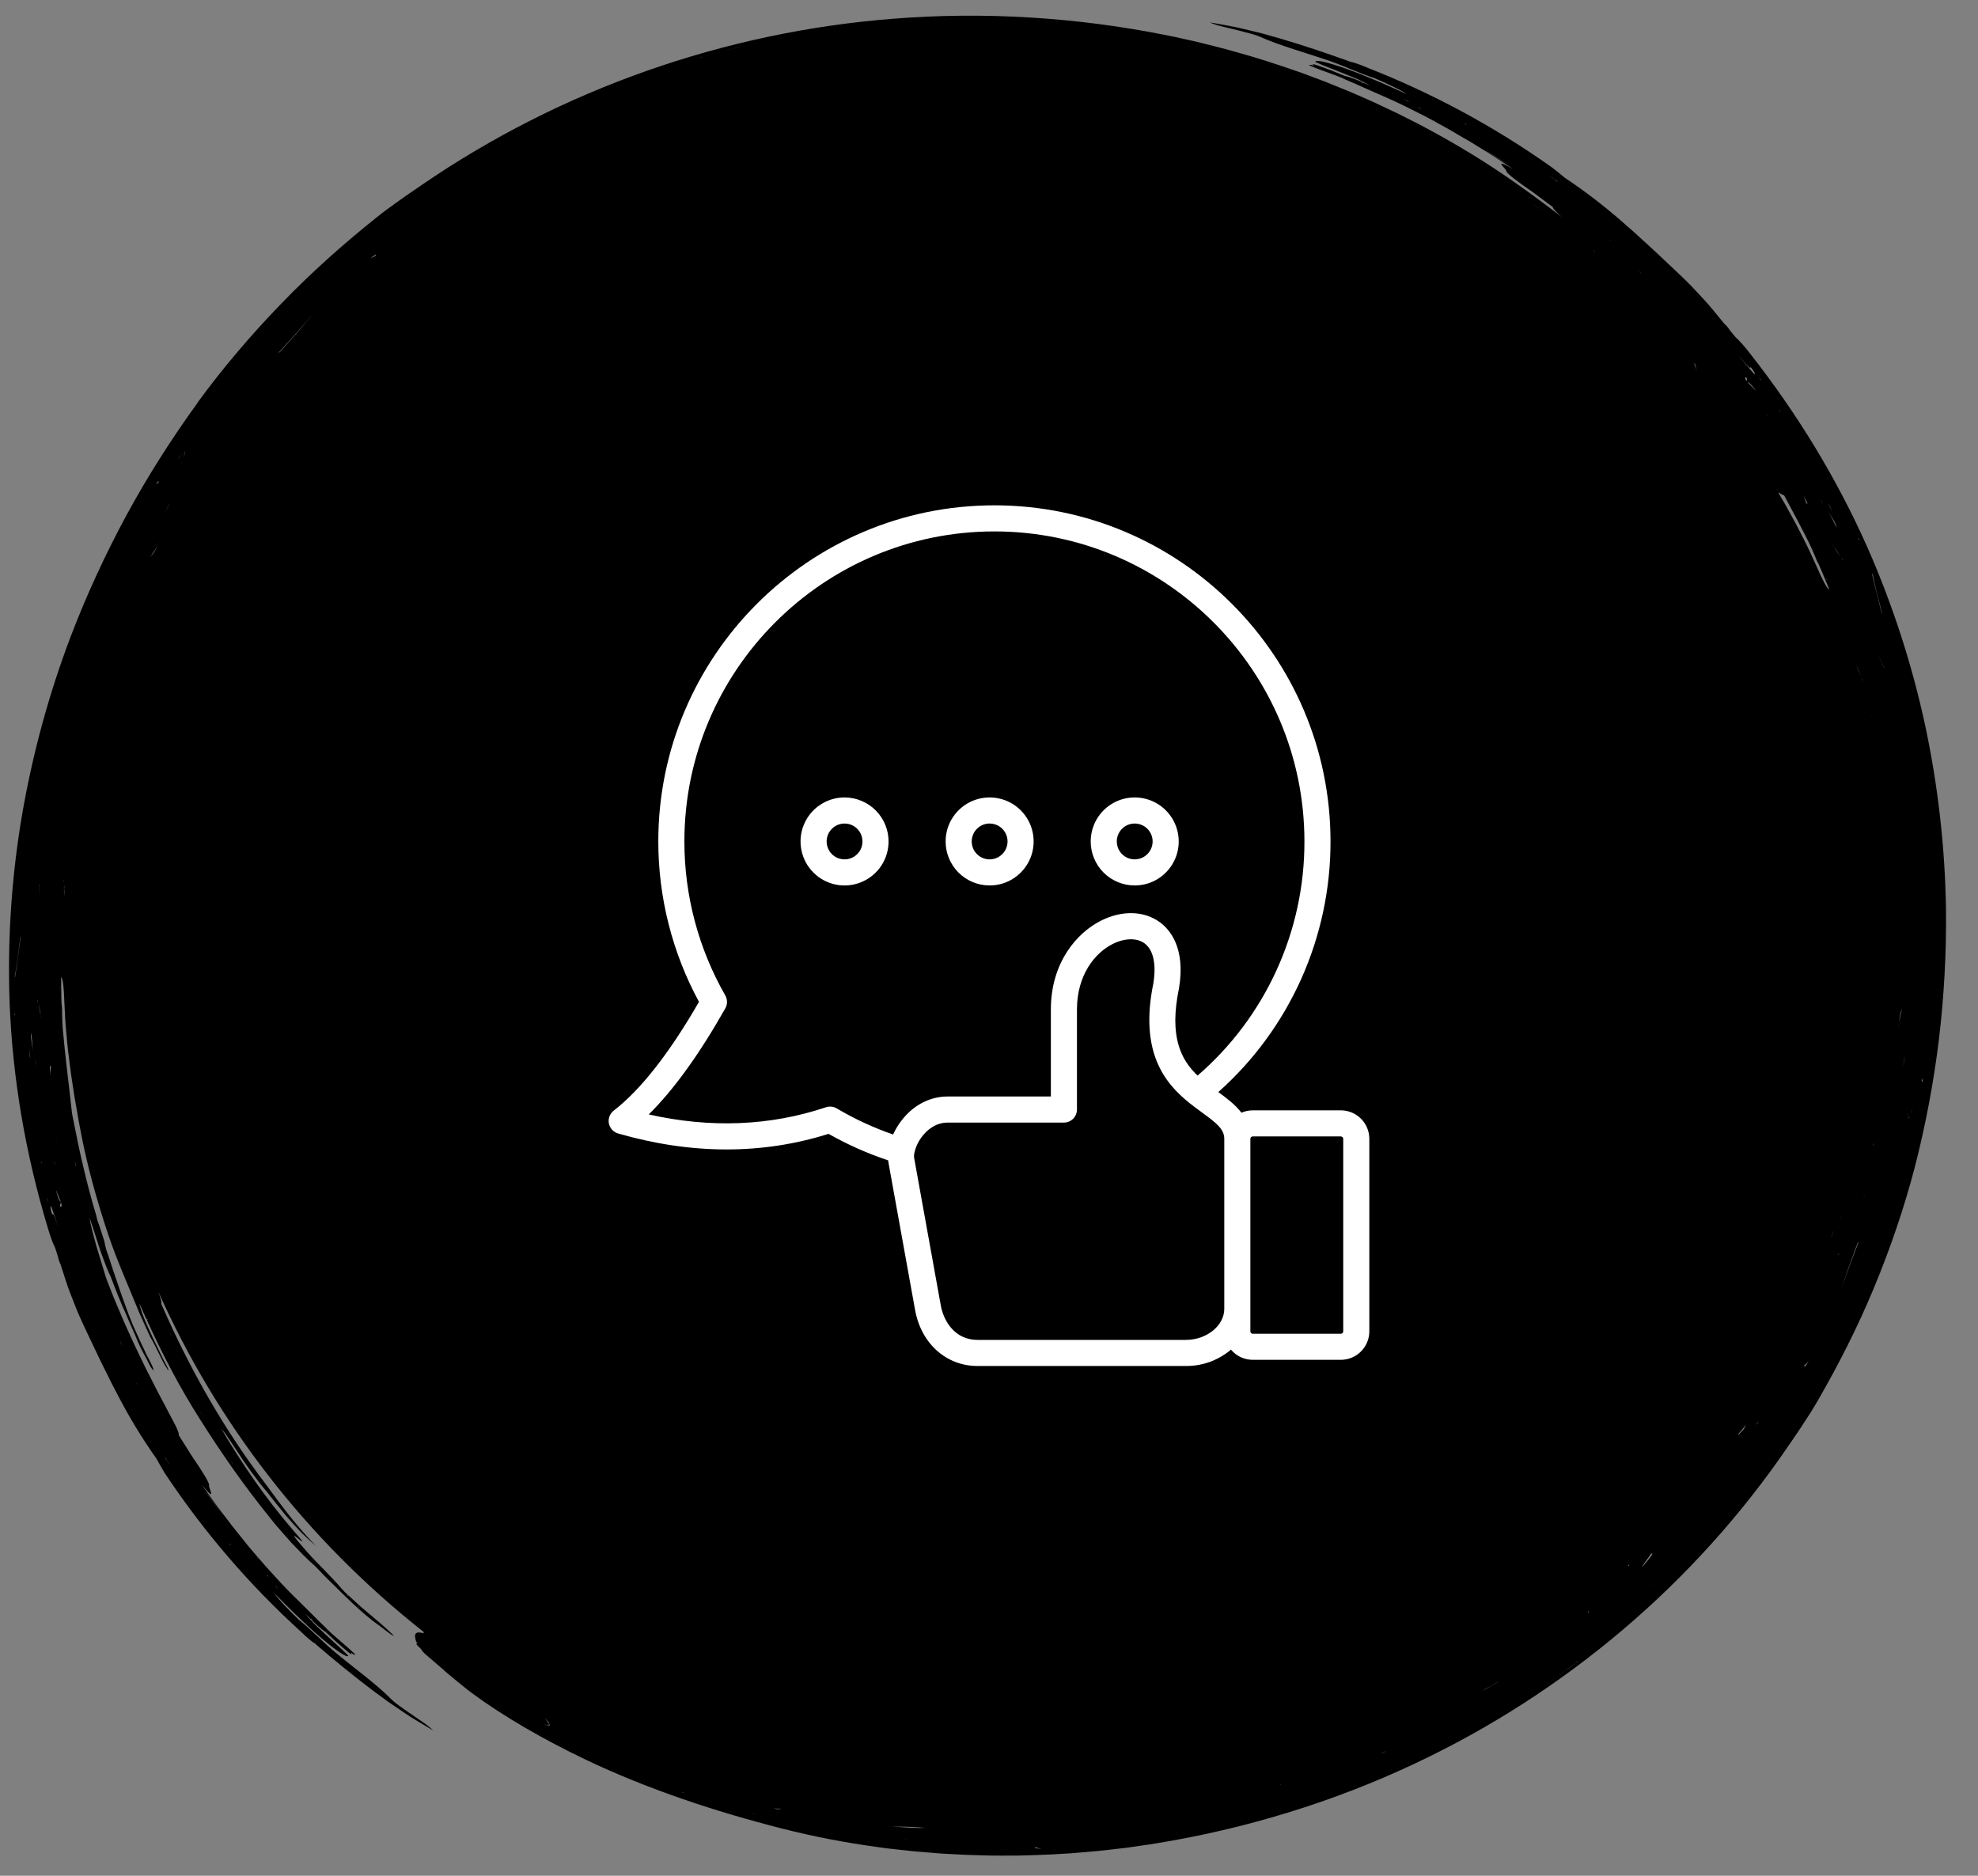 <svg width="58" height="55" viewBox="0 0 58 55" fill="none" xmlns="http://www.w3.org/2000/svg">
<rect x="0" y="0" width="58" height="55" fill="#808080" stroke="none"/>
<g style="mix-blend-mode:multiply">
<path d="M5.795 11.809C5.032 12.86 4.334 13.957 3.712 15.1C3.094 16.244 2.545 17.43 2.077 18.652C1.431 20.353 0.952 22.115 0.643 23.913C0.339 25.713 0.216 27.546 0.281 29.387C0.367 31.633 0.753 33.856 1.405 36.015C1.476 36.255 1.543 36.444 1.615 36.584C1.645 36.674 1.674 36.764 1.697 36.837C1.716 36.931 1.744 37.021 1.789 37.099L1.776 37.075C1.824 37.23 1.873 37.382 1.924 37.534L2 37.761C2.028 37.835 2.057 37.91 2.085 37.985C2.143 38.135 2.203 38.287 2.264 38.44C2.328 38.592 2.399 38.746 2.472 38.903C2.613 39.21 2.77 39.525 2.92 39.847C2.997 40.008 3.079 40.165 3.158 40.326C3.236 40.487 3.317 40.648 3.401 40.804C3.765 41.519 4.173 42.188 4.587 42.768C4.663 42.903 4.744 43.055 4.83 43.192C5.999 44.952 7.355 46.512 8.832 47.851L8.789 47.799L8.8 47.81L8.83 47.849C8.988 48.005 9.145 48.136 9.244 48.2L9.207 48.158C9.207 48.158 9.22 48.168 9.25 48.194L9.244 48.2C9.763 48.645 10.344 49.125 10.935 49.57C11.085 49.681 11.233 49.789 11.381 49.898C11.531 50.003 11.681 50.104 11.829 50.203C11.904 50.252 11.977 50.303 12.05 50.349C12.125 50.394 12.198 50.441 12.271 50.484C12.417 50.572 12.561 50.658 12.701 50.739C12.527 50.563 12.239 50.392 11.984 50.211C11.812 50.084 11.619 49.965 11.492 49.842C11.025 49.366 10.374 48.907 9.761 48.391C9.432 48.11 9.066 47.731 8.767 47.497L8.774 47.512L8.763 47.501L8.767 47.497C8.699 47.432 8.63 47.364 8.563 47.297C8.495 47.229 8.43 47.16 8.364 47.093C8.237 46.958 8.119 46.829 8.033 46.707C8.233 46.907 8.435 47.113 8.639 47.312C8.742 47.409 8.847 47.508 8.948 47.604C9.051 47.7 9.153 47.795 9.256 47.885C9.759 48.331 10.196 48.645 10.211 48.544C10.115 48.445 10.007 48.344 9.89 48.241C9.776 48.14 9.662 48.029 9.546 47.924C9.432 47.817 9.317 47.714 9.214 47.611C9.113 47.507 9.021 47.405 8.945 47.312L9.027 47.39L9.104 47.467C9.113 47.469 9.128 47.477 9.139 47.484C9.136 47.473 9.124 47.456 9.121 47.449C9.128 47.456 9.144 47.471 9.168 47.493C9.168 47.493 9.153 47.492 9.139 47.484C9.145 47.495 9.139 47.499 9.104 47.467C9.272 47.638 9.43 47.778 9.555 47.859L9.533 47.827L9.561 47.853L9.555 47.859C9.654 47.95 9.756 48.044 9.857 48.138C9.962 48.228 10.065 48.318 10.164 48.404C10.396 48.598 10.278 48.462 10.287 48.45C10.332 48.482 10.361 48.514 10.364 48.51C10.379 48.51 10.411 48.522 10.417 48.516C10.394 48.493 10.447 48.538 10.42 48.512C10.164 48.263 9.872 48.04 9.615 47.793L9.624 47.799C9.527 47.705 9.432 47.611 9.336 47.518C9.242 47.424 9.149 47.329 9.053 47.235C8.862 47.048 8.669 46.857 8.469 46.658C8.317 46.505 8.167 46.338 8.014 46.171C7.937 46.087 7.86 46.003 7.784 45.918C7.709 45.832 7.634 45.746 7.561 45.66L7.553 45.667C7.559 45.681 7.572 45.701 7.568 45.705L7.544 45.677L7.553 45.669C7.549 45.66 7.548 45.653 7.561 45.662C7.476 45.563 7.39 45.462 7.3 45.357C7.212 45.25 7.124 45.139 7.036 45.027C6.958 44.93 6.877 44.83 6.797 44.729C6.718 44.626 6.641 44.523 6.562 44.42C6.484 44.342 6.388 44.227 6.295 44.102C6.209 43.984 6.119 43.862 6.036 43.757C6.031 43.75 6.023 43.742 6.018 43.737H6.019C6.019 43.737 6.031 43.75 6.036 43.757C6.111 43.838 6.199 43.958 6.287 44.079C6.383 44.212 6.484 44.34 6.561 44.42C6.347 44.143 6.134 43.838 5.916 43.534C6.4 44.124 6.096 43.592 6.13 43.547C6.149 43.487 5.911 43.107 5.63 42.699C5.489 42.478 5.364 42.28 5.24 42.079C5.253 42.045 5.22 41.952 5.154 41.815C5.12 41.748 5.079 41.667 5.032 41.579L4.957 41.441C4.931 41.392 4.905 41.341 4.879 41.289C4.796 41.133 4.714 40.98 4.632 40.824C4.553 40.669 4.472 40.512 4.394 40.356L4.274 40.122L4.16 39.886L3.933 39.414C3.791 39.096 3.641 38.781 3.508 38.457C3.441 38.296 3.369 38.137 3.306 37.974C3.242 37.811 3.178 37.648 3.115 37.485C3.03 37.21 2.931 36.882 2.834 36.564C2.746 36.244 2.658 35.936 2.624 35.695C2.669 35.83 2.716 35.974 2.766 36.124C2.813 36.273 2.864 36.427 2.912 36.581C2.963 36.732 3.017 36.882 3.072 37.025C3.126 37.167 3.178 37.302 3.24 37.42C3.291 37.551 3.339 37.674 3.386 37.798C3.433 37.922 3.482 38.045 3.538 38.172C3.572 38.268 3.607 38.35 3.637 38.401C3.744 38.661 3.849 38.892 3.961 39.143C4.062 39.405 4.175 39.628 4.3 39.849C4.339 39.929 4.375 40.006 4.42 40.085C4.502 40.203 4.529 40.214 4.469 40.06C4.428 39.982 4.392 39.905 4.351 39.824C4.311 39.761 4.272 39.68 4.235 39.587C4.107 39.332 4.012 39.103 3.903 38.867C3.823 38.682 3.755 38.498 3.69 38.317C3.624 38.135 3.557 37.959 3.497 37.776C3.435 37.594 3.373 37.412 3.309 37.223C3.25 37.034 3.184 36.839 3.113 36.635C3.092 36.553 3.073 36.465 3.055 36.377C3.004 36.221 2.952 36.056 2.899 35.897C2.862 35.82 2.836 35.714 2.821 35.635C2.534 34.682 2.322 33.732 2.137 32.775C2.12 32.693 2.107 32.625 2.103 32.567C2.021 31.801 1.912 30.99 1.841 30.172C1.828 30 1.824 29.857 1.821 29.704C1.824 29.619 1.821 29.535 1.807 29.451C1.8 29.312 1.796 29.176 1.796 29.043C1.796 28.91 1.794 28.779 1.792 28.646C1.845 28.692 1.875 28.96 1.888 29.398C1.903 29.717 1.916 30.032 1.95 30.342C1.965 30.498 1.976 30.653 1.995 30.807C2.013 30.96 2.034 31.114 2.053 31.267L2.083 31.498L2.118 31.728C2.143 31.882 2.165 32.035 2.189 32.189C2.216 32.343 2.244 32.496 2.27 32.65C2.296 32.803 2.322 32.959 2.354 33.112C2.545 34.152 2.837 35.191 3.176 36.208C3.442 36.996 3.759 37.686 4.09 38.508C4.193 38.736 4.3 38.968 4.409 39.21C4.57 39.463 4.731 39.882 4.892 40.117C4.916 40.163 4.92 40.161 4.931 40.173C4.948 40.188 4.944 40.165 4.916 40.103L4.77 39.822C4.723 39.727 4.677 39.63 4.63 39.532C4.534 39.337 4.439 39.141 4.351 38.942C4.281 38.791 4.221 38.65 4.177 38.528C4.133 38.405 4.105 38.3 4.092 38.221C4.128 38.302 4.162 38.382 4.193 38.459C4.227 38.536 4.265 38.611 4.298 38.688C4.295 38.661 4.304 38.665 4.317 38.68L4.328 38.675L4.347 38.716C4.336 38.701 4.324 38.688 4.317 38.678L4.298 38.686C4.755 39.697 5.267 40.676 5.86 41.609C6.471 42.579 7.162 43.574 7.915 44.501C7.969 44.566 8.02 44.634 8.074 44.699C8.128 44.763 8.184 44.827 8.239 44.89C8.349 45.016 8.458 45.141 8.568 45.261C8.681 45.379 8.793 45.493 8.903 45.606C8.96 45.66 9.014 45.716 9.07 45.769C9.126 45.819 9.183 45.87 9.239 45.92C9.353 46.04 9.458 46.147 9.555 46.248C10.066 46.746 10.591 47.295 11.132 47.675L11.108 47.654C11.228 47.744 11.456 47.932 11.537 47.964L11.542 47.956C11.265 47.675 10.917 47.402 10.589 47.119C10.527 47.063 10.475 47.014 10.405 46.952C10.329 46.885 10.269 46.829 10.177 46.742C10.201 46.771 10.201 46.776 10.194 46.774C10.198 46.784 10.2 46.791 10.207 46.802L10.162 46.761C10.162 46.761 10.186 46.774 10.194 46.776C10.19 46.769 10.186 46.759 10.177 46.744C10.13 46.705 10.074 46.643 10.031 46.598C9.866 46.398 9.658 46.194 9.456 45.98C9.353 45.875 9.25 45.769 9.151 45.666C9.053 45.559 8.96 45.454 8.872 45.351C8.804 45.27 8.711 45.166 8.662 45.1C8.613 45.033 8.608 45.006 8.705 45.085C8.823 45.177 8.879 45.216 8.864 45.188C8.849 45.16 8.761 45.064 8.6 44.875C7.763 43.903 7.092 42.913 6.484 41.883C6.538 41.952 6.591 42.021 6.636 42.077C6.737 42.231 6.842 42.383 6.935 42.523C7.195 42.933 7.512 43.373 7.834 43.752L7.819 43.731C7.92 43.866 8.031 43.999 8.139 44.137C8.25 44.274 8.36 44.416 8.482 44.551C8.602 44.688 8.726 44.823 8.855 44.956C8.988 45.085 9.124 45.211 9.265 45.332C8.553 44.594 8.166 44.014 7.744 43.454C6.609 41.952 5.688 40.345 4.928 38.678C4.86 38.525 4.795 38.38 4.727 38.229C4.751 38.203 4.707 38.056 4.645 37.879C6.336 41.667 8.943 45.109 12.421 47.849C12.421 47.859 12.421 47.872 12.424 47.887L12.436 47.894C12.499 47.932 12.569 47.984 12.6 48.005C12.569 47.986 12.497 47.935 12.436 47.894C12.123 47.801 12.149 47.958 12.203 48.138C12.261 48.183 12.271 48.198 12.226 48.175C12.2 48.188 12.185 48.209 12.346 48.351L12.385 48.377C12.385 48.377 12.364 48.364 12.346 48.351C12.37 48.396 12.391 48.439 12.563 48.581C12.629 48.64 12.703 48.701 12.767 48.756C12.833 48.812 12.9 48.874 12.973 48.934L12.988 48.941C13.002 48.951 13.008 48.957 13.007 48.958L12.973 48.934C13.042 48.995 13.1 49.05 13.168 49.104C13.168 49.104 13.168 49.104 13.192 49.119L13.168 49.104C13.243 49.166 13.312 49.222 13.38 49.28C13.443 49.333 13.514 49.391 13.6 49.458C13.675 49.52 13.76 49.585 13.836 49.643C13.851 49.647 13.874 49.657 13.917 49.683L13.836 49.643C14.767 50.329 15.936 51.005 17.181 51.599C19.009 52.469 20.979 53.119 22.944 53.619C23.85 53.85 24.79 54.031 25.764 54.163L26.021 54.198L26.277 54.226C26.448 54.245 26.618 54.264 26.791 54.282C26.961 54.297 27.131 54.31 27.304 54.325L27.56 54.346L27.817 54.361C27.987 54.37 28.158 54.38 28.328 54.387C28.498 54.393 28.669 54.397 28.839 54.402C29.18 54.415 29.519 54.408 29.86 54.408C30.54 54.393 31.216 54.365 31.89 54.301C32.227 54.275 32.564 54.234 32.9 54.194C33.068 54.178 33.235 54.148 33.403 54.125C33.57 54.099 33.739 54.08 33.905 54.05C36.527 53.623 39.1 52.837 41.481 51.713C45.888 49.643 49.691 46.422 52.418 42.428C52.572 42.201 52.725 41.986 52.869 41.761C52.942 41.648 53.015 41.536 53.088 41.424C53.161 41.309 53.229 41.191 53.3 41.072C53.914 40.01 54.476 38.903 54.95 37.759C55.426 36.614 55.828 35.436 56.143 34.238C56.461 33.004 56.699 31.747 56.855 30.474C57.006 29.204 57.077 27.919 57.061 26.627C57.031 24.831 56.827 23.035 56.45 21.267C56.068 19.499 55.508 17.761 54.772 16.083C53.867 14.036 52.695 12.118 51.302 10.348C51.148 10.152 51.017 10 50.899 9.895C50.839 9.822 50.779 9.751 50.729 9.691C50.678 9.611 50.618 9.537 50.547 9.481L50.568 9.5C50.466 9.375 50.365 9.249 50.262 9.127L50.109 8.944C50.054 8.884 50.002 8.826 49.948 8.766C49.839 8.648 49.729 8.528 49.614 8.408C49.5 8.29 49.378 8.172 49.253 8.052C49.009 7.816 48.749 7.58 48.492 7.335C48.363 7.213 48.228 7.095 48.097 6.974C47.966 6.852 47.833 6.732 47.697 6.616C47.097 6.08 46.477 5.606 45.882 5.211C45.762 5.112 45.631 5 45.504 4.906C43.781 3.685 41.956 2.713 40.102 1.988L40.16 2.022L40.145 2.014L40.102 1.988C39.9 1.9 39.707 1.833 39.593 1.808L39.642 1.833C39.642 1.833 39.625 1.829 39.589 1.814V1.808C38.949 1.576 38.239 1.335 37.529 1.127C37.351 1.076 37.173 1.028 36.997 0.977C36.819 0.932 36.645 0.891 36.471 0.85C36.385 0.829 36.299 0.808 36.215 0.792C36.128 0.775 36.044 0.76 35.96 0.743C35.793 0.711 35.628 0.683 35.471 0.657C35.696 0.76 36.025 0.816 36.327 0.896C36.533 0.954 36.754 0.998 36.917 1.065C37.522 1.342 38.291 1.543 39.046 1.807C39.453 1.953 39.928 2.174 40.29 2.288L40.277 2.277L40.291 2.282V2.286C40.376 2.323 40.464 2.363 40.552 2.4C40.64 2.44 40.726 2.481 40.808 2.52C40.975 2.601 41.132 2.679 41.256 2.762C40.998 2.647 40.735 2.526 40.473 2.413C40.342 2.359 40.211 2.305 40.08 2.25C39.951 2.196 39.822 2.144 39.694 2.097C39.065 1.859 38.548 1.72 38.572 1.818C38.698 1.876 38.834 1.932 38.979 1.986C39.123 2.041 39.267 2.102 39.413 2.159C39.557 2.217 39.702 2.273 39.833 2.333C39.964 2.395 40.086 2.456 40.19 2.516L40.086 2.471L39.986 2.428C39.977 2.428 39.96 2.428 39.947 2.425C39.954 2.432 39.971 2.445 39.977 2.451C39.967 2.446 39.947 2.437 39.917 2.425C39.917 2.425 39.932 2.421 39.947 2.425C39.938 2.415 39.94 2.412 39.986 2.428C39.769 2.329 39.572 2.254 39.426 2.222L39.46 2.243L39.424 2.228V2.222C39.301 2.172 39.173 2.119 39.046 2.069C38.917 2.022 38.79 1.975 38.664 1.928C38.377 1.829 38.537 1.913 38.531 1.928C38.479 1.915 38.439 1.895 38.438 1.9C38.424 1.906 38.391 1.906 38.387 1.913C38.417 1.926 38.351 1.902 38.387 1.917C38.715 2.058 39.067 2.164 39.395 2.303C39.395 2.305 39.383 2.303 39.383 2.303L39.752 2.462C39.874 2.516 39.996 2.571 40.117 2.625C40.363 2.734 40.61 2.842 40.868 2.956C41.065 3.045 41.264 3.148 41.466 3.249C41.567 3.299 41.668 3.352 41.771 3.402C41.872 3.457 41.971 3.511 42.073 3.563L42.078 3.554C42.069 3.543 42.048 3.528 42.05 3.526L42.084 3.545L42.078 3.556C42.078 3.556 42.089 3.569 42.073 3.565C42.187 3.627 42.305 3.691 42.426 3.758C42.546 3.825 42.668 3.898 42.792 3.972C42.9 4.033 43.013 4.097 43.123 4.163C43.232 4.23 43.342 4.297 43.453 4.367C43.554 4.412 43.685 4.485 43.816 4.567C43.94 4.646 44.065 4.728 44.181 4.796C44.189 4.799 44.198 4.805 44.208 4.809C44.208 4.809 44.191 4.801 44.183 4.796C44.084 4.747 43.959 4.666 43.833 4.586C43.696 4.498 43.556 4.414 43.455 4.367C43.754 4.548 44.062 4.758 44.374 4.96C43.713 4.584 44.189 4.97 44.172 5.022C44.176 5.084 44.535 5.354 44.945 5.633C45.155 5.788 45.344 5.929 45.532 6.071C45.532 6.107 45.597 6.181 45.708 6.284C45.736 6.309 45.766 6.337 45.798 6.365C45.331 6.005 44.859 5.657 44.382 5.324C43.614 4.784 42.794 4.282 41.925 3.812L41.696 3.689L41.466 3.571C41.312 3.492 41.157 3.415 41.003 3.337C40.848 3.264 40.692 3.189 40.535 3.116L40.301 3.005L40.065 2.9C39.908 2.831 39.75 2.762 39.593 2.694C39.434 2.629 39.275 2.565 39.115 2.5C38.799 2.367 38.475 2.254 38.155 2.132C37.509 1.906 36.859 1.692 36.2 1.513C35.872 1.417 35.538 1.338 35.207 1.254C35.042 1.211 34.873 1.179 34.707 1.14C34.54 1.104 34.373 1.063 34.205 1.033C31.572 0.505 28.849 0.336 26.182 0.55C21.249 0.936 16.453 2.621 12.381 5.414C12.153 5.573 11.926 5.721 11.705 5.882C11.595 5.96 11.484 6.041 11.372 6.122C11.259 6.202 11.151 6.29 11.039 6.378C10.061 7.159 9.115 8.002 8.239 8.912C7.36 9.82 6.538 10.785 5.793 11.804L5.795 11.809ZM9.272 48.089C9.314 48.127 9.267 48.095 9.267 48.095C9.267 48.095 9.271 48.091 9.239 48.059L9.271 48.089H9.272ZM9.578 47.763C9.604 47.788 9.626 47.809 9.645 47.825C9.615 47.801 9.589 47.773 9.576 47.765L9.578 47.763ZM8.199 46.621C8.162 46.589 8.13 46.559 8.096 46.531C8.081 46.514 8.07 46.495 8.057 46.478C8.102 46.525 8.16 46.591 8.199 46.621ZM7.855 46.199C7.866 46.218 7.862 46.222 7.885 46.252C7.877 46.237 7.81 46.166 7.815 46.162C7.817 46.16 7.836 46.181 7.855 46.199ZM6.74 45.267L6.772 45.304C6.755 45.289 6.754 45.291 6.765 45.31L6.718 45.255L6.74 45.265V45.267ZM6.031 43.774C6.031 43.774 6.025 43.778 6.04 43.8L6.025 43.778L6.032 43.772L6.031 43.774ZM4.851 42.744C4.92 42.875 4.944 42.879 4.987 42.963C4.937 42.885 4.881 42.81 4.832 42.736C4.843 42.75 4.84 42.733 4.851 42.744ZM4.015 40.583L4.008 40.587L3.991 40.553L4.015 40.583ZM3.529 39.332C3.549 39.384 3.568 39.427 3.587 39.472C3.566 39.425 3.545 39.38 3.523 39.336C3.523 39.336 3.534 39.349 3.529 39.332ZM3.163 38.661C3.163 38.661 3.15 38.631 3.148 38.631L3.143 38.616C3.148 38.631 3.152 38.63 3.163 38.66V38.661ZM1.388 35.167C1.38 35.129 1.39 35.15 1.388 35.127C1.397 35.165 1.399 35.187 1.42 35.257C1.412 35.236 1.395 35.189 1.39 35.169L1.388 35.167ZM1.727 36.038C1.631 35.745 1.542 35.491 1.536 35.629C1.525 35.592 1.51 35.545 1.498 35.502C1.489 35.465 1.48 35.416 1.483 35.414C1.478 35.326 1.498 35.369 1.527 35.448C1.556 35.526 1.594 35.641 1.618 35.702C1.656 35.824 1.691 35.91 1.725 36.038H1.727ZM1.802 35.283C1.815 35.416 1.783 35.384 1.759 35.375C1.763 35.296 1.777 35.27 1.802 35.283C1.8 35.277 1.798 35.272 1.796 35.268C1.755 35.184 1.738 35.275 1.637 34.876C1.689 35.015 1.742 35.137 1.796 35.268C1.798 35.273 1.802 35.277 1.804 35.285L1.802 35.283ZM2.234 34.191H2.223C2.21 34.125 2.197 34.09 2.182 34.028C2.201 34.088 2.216 34.124 2.233 34.191H2.234ZM1.615 34.159C1.605 34.122 1.611 34.159 1.601 34.122C1.586 34.075 1.6 34.094 1.588 34.047L1.615 34.159ZM1.225 34.09C1.221 34.112 1.212 34.094 1.21 34.116C1.203 34.073 1.21 34.094 1.206 34.071C1.219 34.114 1.216 34.069 1.225 34.09ZM1.654 33.395L1.65 33.376C1.646 33.361 1.643 33.344 1.643 33.335C1.637 33.309 1.639 33.309 1.639 33.309C1.646 33.346 1.65 33.369 1.656 33.395H1.654ZM10.537 47.154C10.537 47.154 10.51 47.13 10.508 47.132C10.512 47.128 10.484 47.098 10.486 47.094C10.516 47.123 10.538 47.153 10.537 47.154ZM6.843 42.952C6.817 42.914 6.797 42.885 6.783 42.868C6.78 42.87 6.767 42.849 6.767 42.849C6.724 42.785 6.677 42.716 6.626 42.643C6.574 42.566 6.525 42.489 6.478 42.414C6.57 42.557 6.669 42.709 6.783 42.868L6.797 42.885C6.761 42.81 6.81 42.901 6.843 42.952ZM5.918 41.465C5.918 41.465 5.931 41.493 5.937 41.508C5.918 41.465 5.886 41.424 5.87 41.384C5.881 41.401 5.9 41.433 5.916 41.465H5.918ZM5.006 39.122L5.016 39.141C5.032 39.169 5.049 39.201 5.066 39.229C5.031 39.171 4.997 39.115 4.959 39.043C4.967 39.051 4.995 39.111 5.008 39.122H5.006ZM48.491 46.445L48.494 46.448C48.474 46.469 48.494 46.448 48.455 46.484C48.453 46.482 48.494 46.448 48.492 46.445H48.491ZM39.612 1.919C39.561 1.898 39.614 1.913 39.614 1.913C39.614 1.913 39.614 1.917 39.651 1.936L39.61 1.919H39.612ZM39.366 2.292C39.402 2.303 39.436 2.32 39.453 2.323C39.419 2.311 39.391 2.3 39.368 2.292H39.366ZM41.142 2.902C41.189 2.919 41.228 2.936 41.269 2.949C41.288 2.958 41.307 2.973 41.324 2.985C41.264 2.958 41.187 2.917 41.14 2.902H41.142ZM41.614 3.172C41.597 3.159 41.599 3.153 41.567 3.133C41.58 3.144 41.668 3.185 41.664 3.191C41.664 3.194 41.638 3.181 41.614 3.17V3.172ZM42.985 3.646L42.941 3.621C42.962 3.629 42.964 3.627 42.945 3.614L43.007 3.648H42.983L42.985 3.646ZM44.17 4.758L44.193 4.773L44.189 4.781C44.189 4.781 44.193 4.775 44.17 4.758ZM45.653 5.322C45.541 5.224 45.517 5.23 45.447 5.166C45.522 5.223 45.601 5.271 45.674 5.322C45.659 5.314 45.668 5.327 45.653 5.322ZM49.77 10.88C49.704 10.759 49.674 10.676 49.691 10.644L49.695 10.65C49.721 10.729 49.714 10.768 49.77 10.88ZM46.796 7.404C46.773 7.388 46.748 7.371 46.721 7.352L46.727 7.346C46.762 7.38 46.766 7.378 46.796 7.404ZM1.886 25.964C1.886 25.996 1.886 25.996 1.884 26.033C1.884 26.056 1.884 26.08 1.884 26.104C1.895 26.104 1.895 26.159 1.884 26.291C1.884 26.233 1.884 26.168 1.884 26.104C1.88 26.104 1.877 26.108 1.873 26.117C1.873 26.108 1.882 26.061 1.884 26.035H1.877C1.877 25.986 1.877 25.939 1.877 25.893C1.877 25.866 1.873 25.842 1.869 25.822C1.873 25.801 1.873 25.78 1.875 25.78C1.875 25.82 1.875 25.857 1.875 25.893C1.877 25.93 1.877 25.973 1.875 26.033C1.875 26.033 1.88 25.996 1.884 25.966L1.886 25.964ZM4.841 15.012L4.856 14.987C4.883 14.935 4.911 14.883 4.941 14.832C4.941 14.826 4.943 14.822 4.941 14.822C4.916 14.862 4.892 14.897 4.868 14.935C4.894 14.896 4.931 14.822 4.941 14.824C4.965 14.789 4.989 14.751 5.014 14.71C4.987 14.749 4.965 14.793 4.941 14.834C4.931 14.86 4.89 14.931 4.856 14.989C4.851 15 4.845 15.012 4.84 15.023C4.84 15.019 4.843 15.015 4.843 15.014L4.841 15.012ZM4.442 15.802C4.457 15.766 4.471 15.735 4.48 15.705C4.471 15.733 4.461 15.759 4.442 15.802C4.439 15.809 4.437 15.817 4.433 15.826L4.424 15.845C4.431 15.828 4.439 15.815 4.444 15.802H4.442ZM4.403 16.328H4.401C4.465 16.242 4.54 16.135 4.63 15.987C4.669 15.914 4.703 15.864 4.74 15.8C4.701 15.867 4.663 15.931 4.63 15.987C4.624 15.999 4.619 16.006 4.613 16.017C4.482 16.278 4.474 16.233 4.403 16.328ZM2.678 19.484C2.678 19.484 2.69 19.46 2.699 19.439C2.69 19.458 2.682 19.484 2.68 19.484H2.678ZM2.015 24.733C2.015 24.733 2.015 24.713 2.019 24.686H2.015C2.019 24.66 2.021 24.645 2.021 24.645C2.023 24.645 2.017 24.686 2.017 24.686C2.013 24.733 2.017 24.735 2.017 24.735H2.012L2.015 24.733ZM1.154 26.119C1.154 26.031 1.146 25.964 1.137 25.921C1.148 25.93 1.154 25.996 1.156 26.091C1.156 26.185 1.154 26.308 1.152 26.434C1.152 26.314 1.154 26.207 1.154 26.121V26.119ZM0.433 28.625C0.461 28.486 0.493 28.297 0.519 28.087C0.532 27.983 0.545 27.872 0.558 27.76C0.573 27.647 0.59 27.535 0.605 27.425C0.605 27.447 0.605 27.464 0.601 27.518C0.581 27.689 0.555 27.797 0.54 27.958C0.508 28.222 0.472 28.483 0.438 28.666C0.435 28.638 0.433 28.627 0.433 28.627V28.625ZM0.437 29.78C0.437 29.78 0.425 29.738 0.42 29.738C0.42 29.738 0.421 29.728 0.423 29.709C0.423 29.709 0.438 29.738 0.444 29.78C0.444 29.78 0.437 29.758 0.437 29.78ZM1.283 29.048H1.285V29.086C1.285 29.086 1.285 29.048 1.281 29.048H1.283ZM1.107 29.329C1.11 29.347 1.111 29.355 1.113 29.355L1.103 29.398V29.327L1.107 29.329ZM0.867 30.945C0.867 30.934 0.86 30.781 0.864 30.738C0.871 30.82 0.864 30.897 0.888 31.022C0.884 31.045 0.871 30.947 0.867 30.947V30.945ZM1.493 31.277C1.487 31.374 1.48 31.425 1.478 31.537C1.478 31.451 1.459 31.329 1.463 31.264C1.463 31.221 1.482 31.277 1.495 31.277H1.493ZM1.038 31.114C1.038 31.114 1.04 31.125 1.043 31.125C1.047 31.168 1.053 31.228 1.055 31.266C1.047 31.228 1.043 31.151 1.036 31.114H1.038ZM1.012 30.979C0.998 30.917 0.987 30.872 0.976 30.824C0.985 30.88 0.997 30.932 1.012 30.979ZM0.976 30.818C0.972 30.801 0.968 30.788 0.967 30.769C0.931 30.586 0.89 30.391 0.918 30.281C0.935 30.447 0.948 30.648 0.976 30.82V30.818ZM1.21 29.826C1.21 29.846 1.21 29.863 1.212 29.895C1.204 29.846 1.206 29.788 1.197 29.754C1.203 29.786 1.206 29.786 1.208 29.824L1.21 29.826ZM1.768 29.015C1.764 28.988 1.761 28.951 1.759 28.951C1.759 28.913 1.762 28.988 1.766 28.925V29.015H1.768ZM1.193 29.739C1.173 29.73 1.154 29.541 1.135 29.436C1.154 29.522 1.173 29.612 1.193 29.739ZM2.274 31.962C2.274 31.947 2.278 31.962 2.276 31.945V31.96C2.296 32.005 2.285 31.99 2.274 31.96V31.962ZM15.983 50.578L15.96 50.567C16.056 50.585 16.099 50.578 16.106 50.554C16.044 50.484 16.044 50.447 15.945 50.357C16.054 50.451 16.116 50.52 16.106 50.554C16.108 50.556 16.11 50.559 16.114 50.561C16.162 50.612 16.05 50.584 15.983 50.576V50.578ZM19.964 52.539C19.99 52.546 20.02 52.554 20.052 52.561V52.569C20.003 52.55 20.003 52.554 19.964 52.539ZM22.154 53.215C22.073 53.187 22.037 53.174 21.904 53.134C22.075 53.181 22.096 53.194 22.193 53.228L22.154 53.215ZM22.807 53.048C22.781 53.05 22.702 53.022 22.663 53.022C22.762 53.029 22.876 53.041 22.918 53.029C22.876 53.037 22.873 53.052 22.807 53.05V53.048ZM26.549 53.921V53.913C26.549 53.913 26.588 53.915 26.588 53.917C26.575 53.917 26.575 53.919 26.549 53.921ZM27.113 53.593C26.916 53.614 26.515 53.58 26.178 53.559C26.143 53.559 26.107 53.558 26.07 53.556C26.086 53.556 26.028 53.548 26.148 53.558C26.157 53.558 26.169 53.558 26.178 53.558C26.3 53.559 26.41 53.558 26.532 53.561C26.689 53.563 26.867 53.574 27.113 53.593C27.116 53.593 27.12 53.593 27.122 53.593C27.122 53.593 27.143 53.593 27.143 53.597C27.131 53.597 27.122 53.597 27.111 53.595L27.113 53.593ZM30.343 54.153C30.369 54.174 30.457 54.192 30.538 54.207C30.281 54.2 30.369 54.174 30.343 54.153ZM37.548 52.337C37.548 52.337 37.516 52.344 37.516 52.342C37.516 52.34 37.561 52.327 37.561 52.325C37.561 52.327 37.561 52.329 37.548 52.337ZM38.814 51.814C38.784 51.825 38.784 51.823 38.784 51.823L38.825 51.805C38.825 51.805 38.814 51.812 38.814 51.814ZM40.552 51.396C40.541 51.404 40.501 51.419 40.483 51.432C40.55 51.393 40.587 51.366 40.627 51.338C40.587 51.368 40.632 51.351 40.552 51.398V51.396ZM43.575 49.524C43.539 49.542 43.492 49.567 43.46 49.584C43.674 49.452 43.861 49.344 43.975 49.297C43.867 49.353 43.715 49.428 43.575 49.524ZM43.994 49.625C43.994 49.625 44.022 49.595 44.018 49.589C44.022 49.595 43.992 49.623 43.994 49.625ZM46.556 47.291C46.556 47.291 46.575 47.252 46.567 47.244C46.603 47.229 46.55 47.286 46.616 47.244C46.597 47.259 46.577 47.274 46.556 47.289V47.291ZM47.792 45.843C47.736 45.909 47.773 45.89 47.768 45.907C47.743 45.915 47.702 45.933 47.792 45.843ZM54.251 38.384H54.248C54.248 38.384 54.251 38.384 54.257 38.369L54.249 38.384H54.251ZM53.036 39.91C52.985 39.985 52.909 40.113 52.92 40.064C52.931 40.025 52.89 40.073 52.89 40.047C52.938 40.014 52.972 39.978 53.036 39.91ZM51.536 41.727C51.536 41.727 51.491 41.785 51.495 41.772C51.504 41.752 51.541 41.699 51.553 41.682C51.556 41.684 51.534 41.727 51.538 41.729L51.536 41.727ZM50.605 42.806C50.588 42.828 50.586 42.826 50.573 42.843C50.586 42.826 50.603 42.804 50.601 42.802L50.605 42.806ZM48.429 45.54L48.418 45.551C48.418 45.551 48.414 45.557 48.412 45.559C48.541 45.503 48.309 45.757 48.15 45.954C48.17 45.879 48.339 45.677 48.412 45.559H48.406C48.406 45.559 48.412 45.559 48.418 45.551L48.401 45.565C48.401 45.565 48.416 45.55 48.429 45.54ZM51.21 41.759C51.191 41.791 51.154 41.866 51.135 41.899C51.06 41.976 50.948 42.128 50.974 42.045C51.064 41.935 51.139 41.855 51.212 41.759H51.21ZM45.734 49.106C45.775 49.074 45.816 49.046 45.859 49.014C45.97 48.932 46.071 48.853 46.191 48.771C46.256 48.713 46.273 48.7 46.279 48.709C46.279 48.709 46.262 48.722 46.228 48.745C46.228 48.745 46.21 48.76 46.191 48.773C46.084 48.851 45.972 48.934 45.859 49.016C45.843 49.029 45.826 49.042 45.807 49.055L45.734 49.108C45.616 49.194 45.498 49.282 45.382 49.366C45.343 49.394 45.307 49.419 45.275 49.441C45.442 49.319 45.584 49.216 45.734 49.108V49.106ZM54.234 37.116C54.143 37.358 54.06 37.596 53.98 37.822C54.012 37.723 54.047 37.624 54.083 37.519C54.118 37.414 54.156 37.305 54.195 37.195C54.236 37.084 54.279 36.97 54.322 36.852C54.366 36.734 54.409 36.612 54.454 36.489C54.484 36.408 54.482 36.455 54.512 36.378C54.418 36.626 54.33 36.877 54.234 37.116ZM53.905 36.792C53.897 36.811 53.895 36.788 53.886 36.807C53.905 36.774 53.91 36.775 53.933 36.736C53.927 36.751 53.912 36.775 53.905 36.792ZM55.424 34.086C55.424 34.086 55.424 34.086 55.424 34.097C55.424 34.088 55.413 34.122 55.42 34.086H55.424ZM54.647 35.122L54.65 35.107C54.675 35.038 54.69 35.004 54.703 34.97C54.688 35.004 54.667 35.069 54.647 35.122ZM53.691 36.285C53.706 36.253 53.725 36.185 53.742 36.154C53.755 36.126 53.772 36.094 53.781 36.075C53.755 36.126 53.729 36.204 53.693 36.285H53.691ZM53.98 35.695C53.98 35.695 53.97 35.708 53.963 35.727H53.961C53.969 35.706 53.97 35.708 53.974 35.693H53.978L53.98 35.695ZM56.001 32.732C56.021 32.689 56.044 32.62 56.068 32.522C56.068 32.522 56.066 32.56 56.062 32.56C56.038 32.646 56.016 32.7 55.999 32.732C55.989 32.753 55.98 32.77 55.972 32.777C55.961 32.788 55.952 32.779 55.946 32.751C55.943 32.741 55.939 32.728 55.937 32.713C55.935 32.691 55.937 32.659 55.939 32.62C55.939 32.681 55.941 32.725 55.946 32.751C55.958 32.777 55.974 32.779 55.999 32.732H56.001ZM55.931 32.492L55.939 32.446C55.939 32.446 55.941 32.446 55.946 32.419C55.943 32.437 55.938 32.461 55.931 32.492ZM54.926 33.571C54.941 33.56 54.956 33.524 54.965 33.528C54.954 33.541 54.941 33.56 54.926 33.594C54.922 33.594 54.926 33.573 54.926 33.571ZM56.394 31.61C56.351 31.788 56.349 31.734 56.349 31.64C56.355 31.691 56.375 31.646 56.394 31.61ZM55.851 30.953C55.851 30.953 55.849 30.972 55.847 30.981C55.841 31.039 55.836 31.097 55.826 31.153C55.826 31.159 55.826 31.163 55.828 31.163C55.838 31.118 55.847 31.076 55.855 31.033C55.845 31.078 55.838 31.159 55.828 31.161C55.819 31.202 55.811 31.245 55.802 31.292C55.811 31.245 55.817 31.198 55.825 31.153C55.825 31.127 55.836 31.045 55.845 30.981C55.845 30.968 55.847 30.957 55.849 30.944C55.849 30.947 55.849 30.953 55.849 30.953H55.851ZM55.928 30.084C55.928 30.123 55.928 30.155 55.928 30.187C55.928 30.159 55.924 30.129 55.928 30.084C55.928 30.075 55.928 30.069 55.928 30.06V30.039C55.928 30.056 55.928 30.071 55.928 30.086V30.084ZM55.772 29.586C55.744 29.687 55.714 29.818 55.684 29.99C55.677 30.061 55.665 30.118 55.654 30.181C55.663 30.112 55.675 30.048 55.684 29.99C55.684 29.975 55.688 29.962 55.69 29.945C55.716 29.659 55.738 29.698 55.768 29.586H55.77H55.772ZM56.199 26.07C56.199 26.07 56.199 26.097 56.197 26.119C56.197 26.099 56.197 26.07 56.197 26.07H56.199ZM54.883 20.988C54.883 20.988 54.89 21.006 54.896 21.033H54.899L54.909 21.072C54.909 21.072 54.898 21.033 54.896 21.033C54.883 20.988 54.879 20.988 54.877 20.988H54.881H54.883ZM55.167 19.407C55.201 19.488 55.231 19.549 55.255 19.585C55.24 19.579 55.212 19.521 55.176 19.435C55.141 19.349 55.1 19.233 55.055 19.119C55.098 19.229 55.135 19.328 55.169 19.409L55.167 19.407ZM54.508 19.662C54.51 19.671 54.521 19.718 54.529 19.742H54.536C54.553 19.785 54.57 19.828 54.587 19.872C54.598 19.896 54.609 19.916 54.618 19.935C54.622 19.956 54.63 19.975 54.628 19.977C54.613 19.941 54.6 19.905 54.587 19.872C54.572 19.838 54.555 19.799 54.536 19.741C54.536 19.741 54.544 19.776 54.553 19.806C54.544 19.776 54.54 19.778 54.53 19.742C54.521 19.722 54.514 19.699 54.504 19.677C54.495 19.681 54.474 19.63 54.435 19.503C54.456 19.557 54.48 19.617 54.504 19.677C54.508 19.677 54.51 19.671 54.51 19.66L54.508 19.662ZM54.913 16.841C54.937 16.98 54.978 17.165 55.03 17.369C55.057 17.471 55.085 17.577 55.113 17.686C55.139 17.795 55.165 17.905 55.191 18.014C55.184 17.993 55.176 17.978 55.16 17.926C55.117 17.763 55.1 17.65 55.057 17.499C54.989 17.242 54.926 16.991 54.89 16.81C54.903 16.834 54.909 16.843 54.909 16.843L54.913 16.841ZM53.974 16.744H53.972L53.957 16.71C53.957 16.71 53.972 16.744 53.974 16.744ZM54.486 15.774C54.486 15.774 54.512 15.809 54.517 15.808C54.517 15.808 54.52 15.817 54.525 15.836C54.525 15.836 54.502 15.815 54.478 15.778C54.478 15.778 54.493 15.794 54.486 15.774ZM54.032 16.424C54.023 16.407 54.019 16.4 54.017 16.401L54.01 16.358L54.034 16.424H54.032ZM53.572 16.997C53.583 17.03 53.555 16.963 53.573 17.023C53.564 16.999 53.549 16.965 53.54 16.941C53.553 16.963 53.57 16.997 53.572 16.997ZM53.804 16.072C53.824 16.074 53.914 16.244 53.97 16.334C53.922 16.263 53.871 16.184 53.804 16.074V16.072ZM53.792 16.057C53.776 16.029 53.772 16.03 53.757 15.997C53.748 15.978 53.742 15.963 53.729 15.933C53.753 15.976 53.774 16.03 53.792 16.057ZM53.33 16.551C53.388 16.677 53.44 16.802 53.491 16.924C53.542 17.047 53.59 17.167 53.641 17.289C53.575 17.265 53.45 17.027 53.276 16.626C53.145 16.338 53.017 16.051 52.873 15.776C52.802 15.637 52.734 15.499 52.661 15.362C52.587 15.227 52.513 15.09 52.438 14.956L52.326 14.753L52.208 14.553C52.191 14.523 52.174 14.493 52.156 14.465C52.156 14.459 52.16 14.456 52.16 14.448L52.152 14.437C52.128 14.405 52.101 14.367 52.081 14.338L52.071 14.321C52.096 14.354 52.126 14.397 52.154 14.437C52.221 14.489 52.274 14.515 52.315 14.525C52.556 14.972 52.802 15.431 53.036 15.899C53.113 16.055 53.167 16.184 53.227 16.325C53.255 16.405 53.289 16.48 53.332 16.553L53.33 16.551ZM53.661 14.847C53.665 14.858 53.729 14.997 53.742 15.038C53.705 14.965 53.682 14.89 53.615 14.783C53.609 14.761 53.658 14.847 53.661 14.845V14.847ZM53.635 15.042C53.734 15.199 53.845 15.364 53.86 15.476C53.757 15.278 53.639 15.021 53.515 14.864C53.564 14.937 53.596 14.976 53.635 15.042ZM53.444 14.748H53.442C53.442 14.748 53.437 14.74 53.435 14.74C53.416 14.701 53.39 14.648 53.371 14.613C53.392 14.646 53.424 14.714 53.444 14.746V14.748ZM52.997 14.757C53.012 14.798 52.974 14.751 52.963 14.757C52.933 14.665 52.92 14.617 52.88 14.51C52.912 14.59 52.974 14.697 52.995 14.757H52.997ZM52.047 12.871C52.056 12.884 52.066 12.899 52.07 12.907C52.084 12.929 52.083 12.929 52.083 12.929L52.036 12.856L52.047 12.871ZM52.199 12.075C52.173 12.04 52.191 12.081 52.174 12.064C52.169 12.041 52.186 12.056 52.178 12.034C52.201 12.071 52.188 12.055 52.199 12.073V12.075ZM51.815 12.165C51.845 12.203 51.828 12.189 51.854 12.229C51.839 12.206 51.811 12.167 51.789 12.135C51.811 12.167 51.792 12.133 51.813 12.165H51.815ZM51.628 11.126C51.648 11.158 51.631 11.143 51.643 11.161C51.62 11.129 51.611 11.111 51.566 11.053C51.581 11.069 51.614 11.107 51.628 11.124V11.126ZM51.506 11.482C51.408 11.375 51.317 11.281 51.221 11.18C51.216 11.174 51.21 11.169 51.203 11.163C51.142 11.045 51.182 11.062 51.21 11.064C51.236 11.137 51.23 11.167 51.203 11.163C51.208 11.169 51.214 11.174 51.219 11.182C51.283 11.238 51.27 11.156 51.504 11.483L51.506 11.482ZM51.32 10.749C51.345 10.779 51.377 10.817 51.401 10.854C51.423 10.886 51.45 10.927 51.446 10.931C51.483 11.009 51.448 10.978 51.394 10.916C51.337 10.854 51.261 10.76 51.216 10.712C51.137 10.613 51.071 10.545 50.995 10.438C51.191 10.676 51.367 10.88 51.32 10.749ZM48.73 8.534L48.742 8.545C48.73 8.534 48.728 8.536 48.706 8.511C48.706 8.511 48.728 8.534 48.73 8.534ZM48.127 8.015C48.127 8.015 48.112 8.007 48.122 8.021C48.082 7.979 48.05 7.946 48.017 7.912C48.054 7.949 48.088 7.983 48.127 8.017V8.015ZM47.219 7.026L47.247 7.05L47.213 7.032L47.219 7.026ZM44.979 5.994C45.045 6.048 45.075 6.075 45.183 6.157C45.041 6.054 45.026 6.032 44.947 5.968L44.979 5.994ZM20.592 1.674L20.637 1.661C20.768 1.625 20.902 1.587 21.039 1.548C21.062 1.543 21.08 1.535 21.103 1.529C21.133 1.522 21.163 1.513 21.193 1.505C21.337 1.466 21.481 1.425 21.62 1.387C21.669 1.376 21.712 1.365 21.749 1.355C21.547 1.41 21.374 1.456 21.193 1.505C21.14 1.52 21.09 1.533 21.037 1.548C20.902 1.587 20.779 1.623 20.635 1.661C20.552 1.692 20.53 1.698 20.528 1.689C20.528 1.689 20.549 1.683 20.59 1.674H20.592ZM17.642 3.013C17.642 3.013 17.591 3.033 17.593 3.037V3.033C17.619 3.022 17.593 3.033 17.642 3.015V3.013ZM11.022 7.472C11.012 7.483 11.014 7.485 11.02 7.487C11.008 7.496 10.997 7.507 10.986 7.517C10.949 7.53 10.911 7.549 10.855 7.575C10.932 7.522 11.052 7.429 11.022 7.47V7.472ZM8.675 9.781C8.853 9.586 9.02 9.391 9.181 9.208C9.115 9.29 9.042 9.371 8.969 9.457C8.896 9.543 8.821 9.631 8.741 9.723C8.66 9.813 8.578 9.905 8.491 10C8.407 10.096 8.319 10.195 8.231 10.296C8.171 10.361 8.192 10.318 8.136 10.38C8.317 10.18 8.493 9.976 8.673 9.783L8.675 9.781ZM6.42 12.214L6.416 12.21C6.416 12.21 6.416 12.21 6.422 12.201C6.416 12.21 6.441 12.182 6.422 12.212L6.42 12.214ZM5.315 13.579C5.315 13.579 5.313 13.579 5.298 13.601C5.308 13.586 5.322 13.565 5.34 13.538L5.315 13.581V13.579ZM9.136 8.582H9.138C9.138 8.582 9.136 8.582 9.123 8.594L9.134 8.582H9.136ZM5.24 13.425C5.296 13.354 5.336 13.309 5.364 13.285C5.381 13.268 5.396 13.257 5.405 13.253C5.42 13.248 5.426 13.259 5.42 13.287C5.42 13.298 5.42 13.309 5.414 13.326C5.409 13.349 5.394 13.379 5.377 13.412C5.399 13.354 5.414 13.313 5.418 13.287C5.418 13.257 5.401 13.251 5.362 13.287C5.326 13.32 5.28 13.377 5.22 13.461C5.22 13.461 5.237 13.425 5.238 13.427L5.24 13.425ZM4.626 14.19C4.641 14.141 4.604 14.176 4.572 14.201C4.68 14.049 4.662 14.101 4.626 14.19Z" fill="black"/>
</g>
<path d="M24.765 23.382C24.509 23.382 24.26 23.458 24.047 23.6C23.835 23.741 23.67 23.943 23.572 24.179C23.474 24.415 23.449 24.674 23.499 24.924C23.549 25.175 23.671 25.405 23.852 25.585C24.032 25.766 24.262 25.889 24.513 25.939C24.763 25.988 25.023 25.963 25.258 25.865C25.494 25.767 25.696 25.602 25.838 25.39C25.979 25.177 26.055 24.928 26.055 24.673C26.055 24.331 25.919 24.003 25.677 23.761C25.435 23.519 25.107 23.383 24.765 23.382ZM24.765 25.198C24.66 25.198 24.559 25.168 24.472 25.11C24.386 25.052 24.318 24.97 24.279 24.874C24.239 24.778 24.228 24.672 24.249 24.57C24.269 24.468 24.319 24.374 24.393 24.301C24.466 24.227 24.56 24.177 24.662 24.157C24.764 24.137 24.87 24.147 24.966 24.187C25.062 24.227 25.144 24.294 25.202 24.381C25.259 24.467 25.29 24.569 25.29 24.673C25.29 24.812 25.235 24.946 25.136 25.044C25.038 25.143 24.904 25.198 24.765 25.198V25.198ZM29.018 25.963C29.274 25.963 29.523 25.888 29.735 25.746C29.948 25.604 30.113 25.402 30.211 25.167C30.308 24.931 30.334 24.671 30.284 24.421C30.235 24.171 30.112 23.941 29.931 23.76C29.751 23.579 29.521 23.457 29.27 23.407C29.02 23.357 28.76 23.383 28.525 23.48C28.289 23.578 28.087 23.743 27.945 23.956C27.803 24.168 27.728 24.417 27.728 24.673C27.728 25.015 27.864 25.343 28.106 25.585C28.348 25.827 28.676 25.963 29.018 25.963ZM29.018 24.147C29.122 24.147 29.224 24.178 29.311 24.235C29.397 24.293 29.465 24.375 29.504 24.471C29.544 24.567 29.555 24.673 29.534 24.775C29.514 24.877 29.464 24.971 29.39 25.044C29.317 25.118 29.223 25.168 29.121 25.188C29.019 25.209 28.913 25.198 28.817 25.159C28.721 25.119 28.639 25.051 28.581 24.965C28.523 24.878 28.493 24.777 28.493 24.673C28.493 24.533 28.548 24.4 28.647 24.301C28.745 24.202 28.879 24.147 29.018 24.147ZM33.273 25.963C33.528 25.963 33.777 25.888 33.99 25.746C34.202 25.604 34.367 25.402 34.465 25.167C34.563 24.931 34.588 24.671 34.538 24.421C34.489 24.171 34.366 23.941 34.185 23.76C34.005 23.579 33.775 23.457 33.524 23.407C33.274 23.357 33.014 23.383 32.779 23.48C32.543 23.578 32.341 23.743 32.199 23.956C32.058 24.168 31.982 24.417 31.982 24.673C31.982 25.015 32.118 25.343 32.36 25.585C32.602 25.827 32.93 25.963 33.273 25.963ZM33.273 24.147C33.377 24.147 33.478 24.178 33.565 24.235C33.651 24.293 33.719 24.375 33.758 24.471C33.798 24.567 33.809 24.673 33.788 24.775C33.768 24.877 33.718 24.971 33.644 25.044C33.571 25.118 33.477 25.168 33.375 25.188C33.273 25.209 33.167 25.198 33.071 25.159C32.975 25.119 32.893 25.051 32.835 24.965C32.778 24.878 32.747 24.777 32.747 24.673C32.747 24.533 32.802 24.4 32.901 24.301C32.999 24.202 33.133 24.147 33.273 24.147ZM39.317 32.557H36.734C36.62 32.557 36.507 32.581 36.402 32.626C36.223 32.391 35.973 32.203 35.724 32.021C36.761 31.099 37.59 29.967 38.157 28.7C38.724 27.433 39.016 26.061 39.014 24.673C39.014 19.238 34.593 14.817 29.159 14.817C23.724 14.817 19.303 19.238 19.303 24.673C19.303 26.315 19.713 27.932 20.496 29.376C19.627 30.883 18.786 31.955 17.996 32.565C17.94 32.608 17.898 32.666 17.872 32.732C17.847 32.798 17.841 32.87 17.854 32.939C17.868 33.008 17.9 33.073 17.947 33.125C17.995 33.177 18.056 33.215 18.124 33.235C20.275 33.856 22.351 33.86 24.296 33.246C24.852 33.562 25.437 33.822 26.043 34.024C26.046 34.044 26.048 34.064 26.051 34.083L26.833 38.412C27.011 39.394 27.746 40.053 28.663 40.053H34.772C35.256 40.057 35.726 39.887 36.095 39.573C36.173 39.667 36.271 39.742 36.381 39.794C36.492 39.845 36.612 39.872 36.734 39.872H39.317C39.539 39.872 39.751 39.784 39.907 39.627C40.064 39.471 40.152 39.258 40.152 39.037V33.392C40.152 33.171 40.064 32.958 39.907 32.802C39.751 32.645 39.538 32.557 39.317 32.557ZM24.219 32.467C22.582 33.015 20.837 33.085 19.023 32.677C19.754 31.956 20.506 30.913 21.268 29.567C21.301 29.509 21.318 29.444 21.318 29.377C21.318 29.311 21.3 29.246 21.267 29.188C20.481 27.813 20.067 26.257 20.068 24.673C20.068 19.66 24.146 15.582 29.159 15.582C34.171 15.582 38.249 19.66 38.249 24.673C38.252 25.975 37.973 27.262 37.432 28.447C36.892 29.632 36.102 30.686 35.116 31.538C34.62 31.064 34.28 30.39 34.57 28.982C34.571 28.977 34.572 28.972 34.573 28.967C34.766 27.792 34.304 27.257 34.011 27.042C33.545 26.701 32.895 26.685 32.275 27C31.569 27.358 30.814 28.229 30.814 29.6V32.151H27.788C27.293 32.151 26.831 32.378 26.486 32.791C26.366 32.935 26.266 33.094 26.188 33.265C25.613 33.066 25.059 32.81 24.535 32.5C24.488 32.472 24.435 32.455 24.381 32.449C24.326 32.443 24.271 32.449 24.219 32.467ZM34.771 39.288H28.663C28.003 39.288 27.67 38.743 27.586 38.276L26.804 33.947C26.799 33.906 26.8 33.864 26.808 33.822C26.809 33.819 26.809 33.816 26.81 33.813C26.852 33.617 26.942 33.434 27.073 33.281C27.212 33.114 27.45 32.916 27.788 32.916H31.196C31.298 32.916 31.395 32.875 31.467 32.804C31.538 32.732 31.579 32.635 31.579 32.533V29.6C31.579 28.575 32.117 27.937 32.621 27.682C32.974 27.503 33.334 27.494 33.559 27.659C33.819 27.85 33.911 28.267 33.819 28.835C33.405 30.855 34.162 31.764 34.864 32.33C34.87 32.336 34.877 32.341 34.883 32.346C35.004 32.443 35.124 32.53 35.234 32.611C35.671 32.929 35.899 33.108 35.899 33.392V38.377C35.899 38.871 35.383 39.288 34.771 39.288ZM39.387 39.037C39.387 39.056 39.38 39.074 39.367 39.087C39.353 39.1 39.336 39.107 39.317 39.107H36.734C36.715 39.107 36.698 39.1 36.684 39.087C36.671 39.074 36.664 39.056 36.664 39.037V33.392C36.664 33.373 36.671 33.356 36.684 33.343C36.698 33.33 36.715 33.322 36.734 33.322H39.317C39.336 33.322 39.353 33.33 39.367 33.343C39.38 33.356 39.387 33.373 39.387 33.392V39.037Z" fill="white"/>
</svg>
